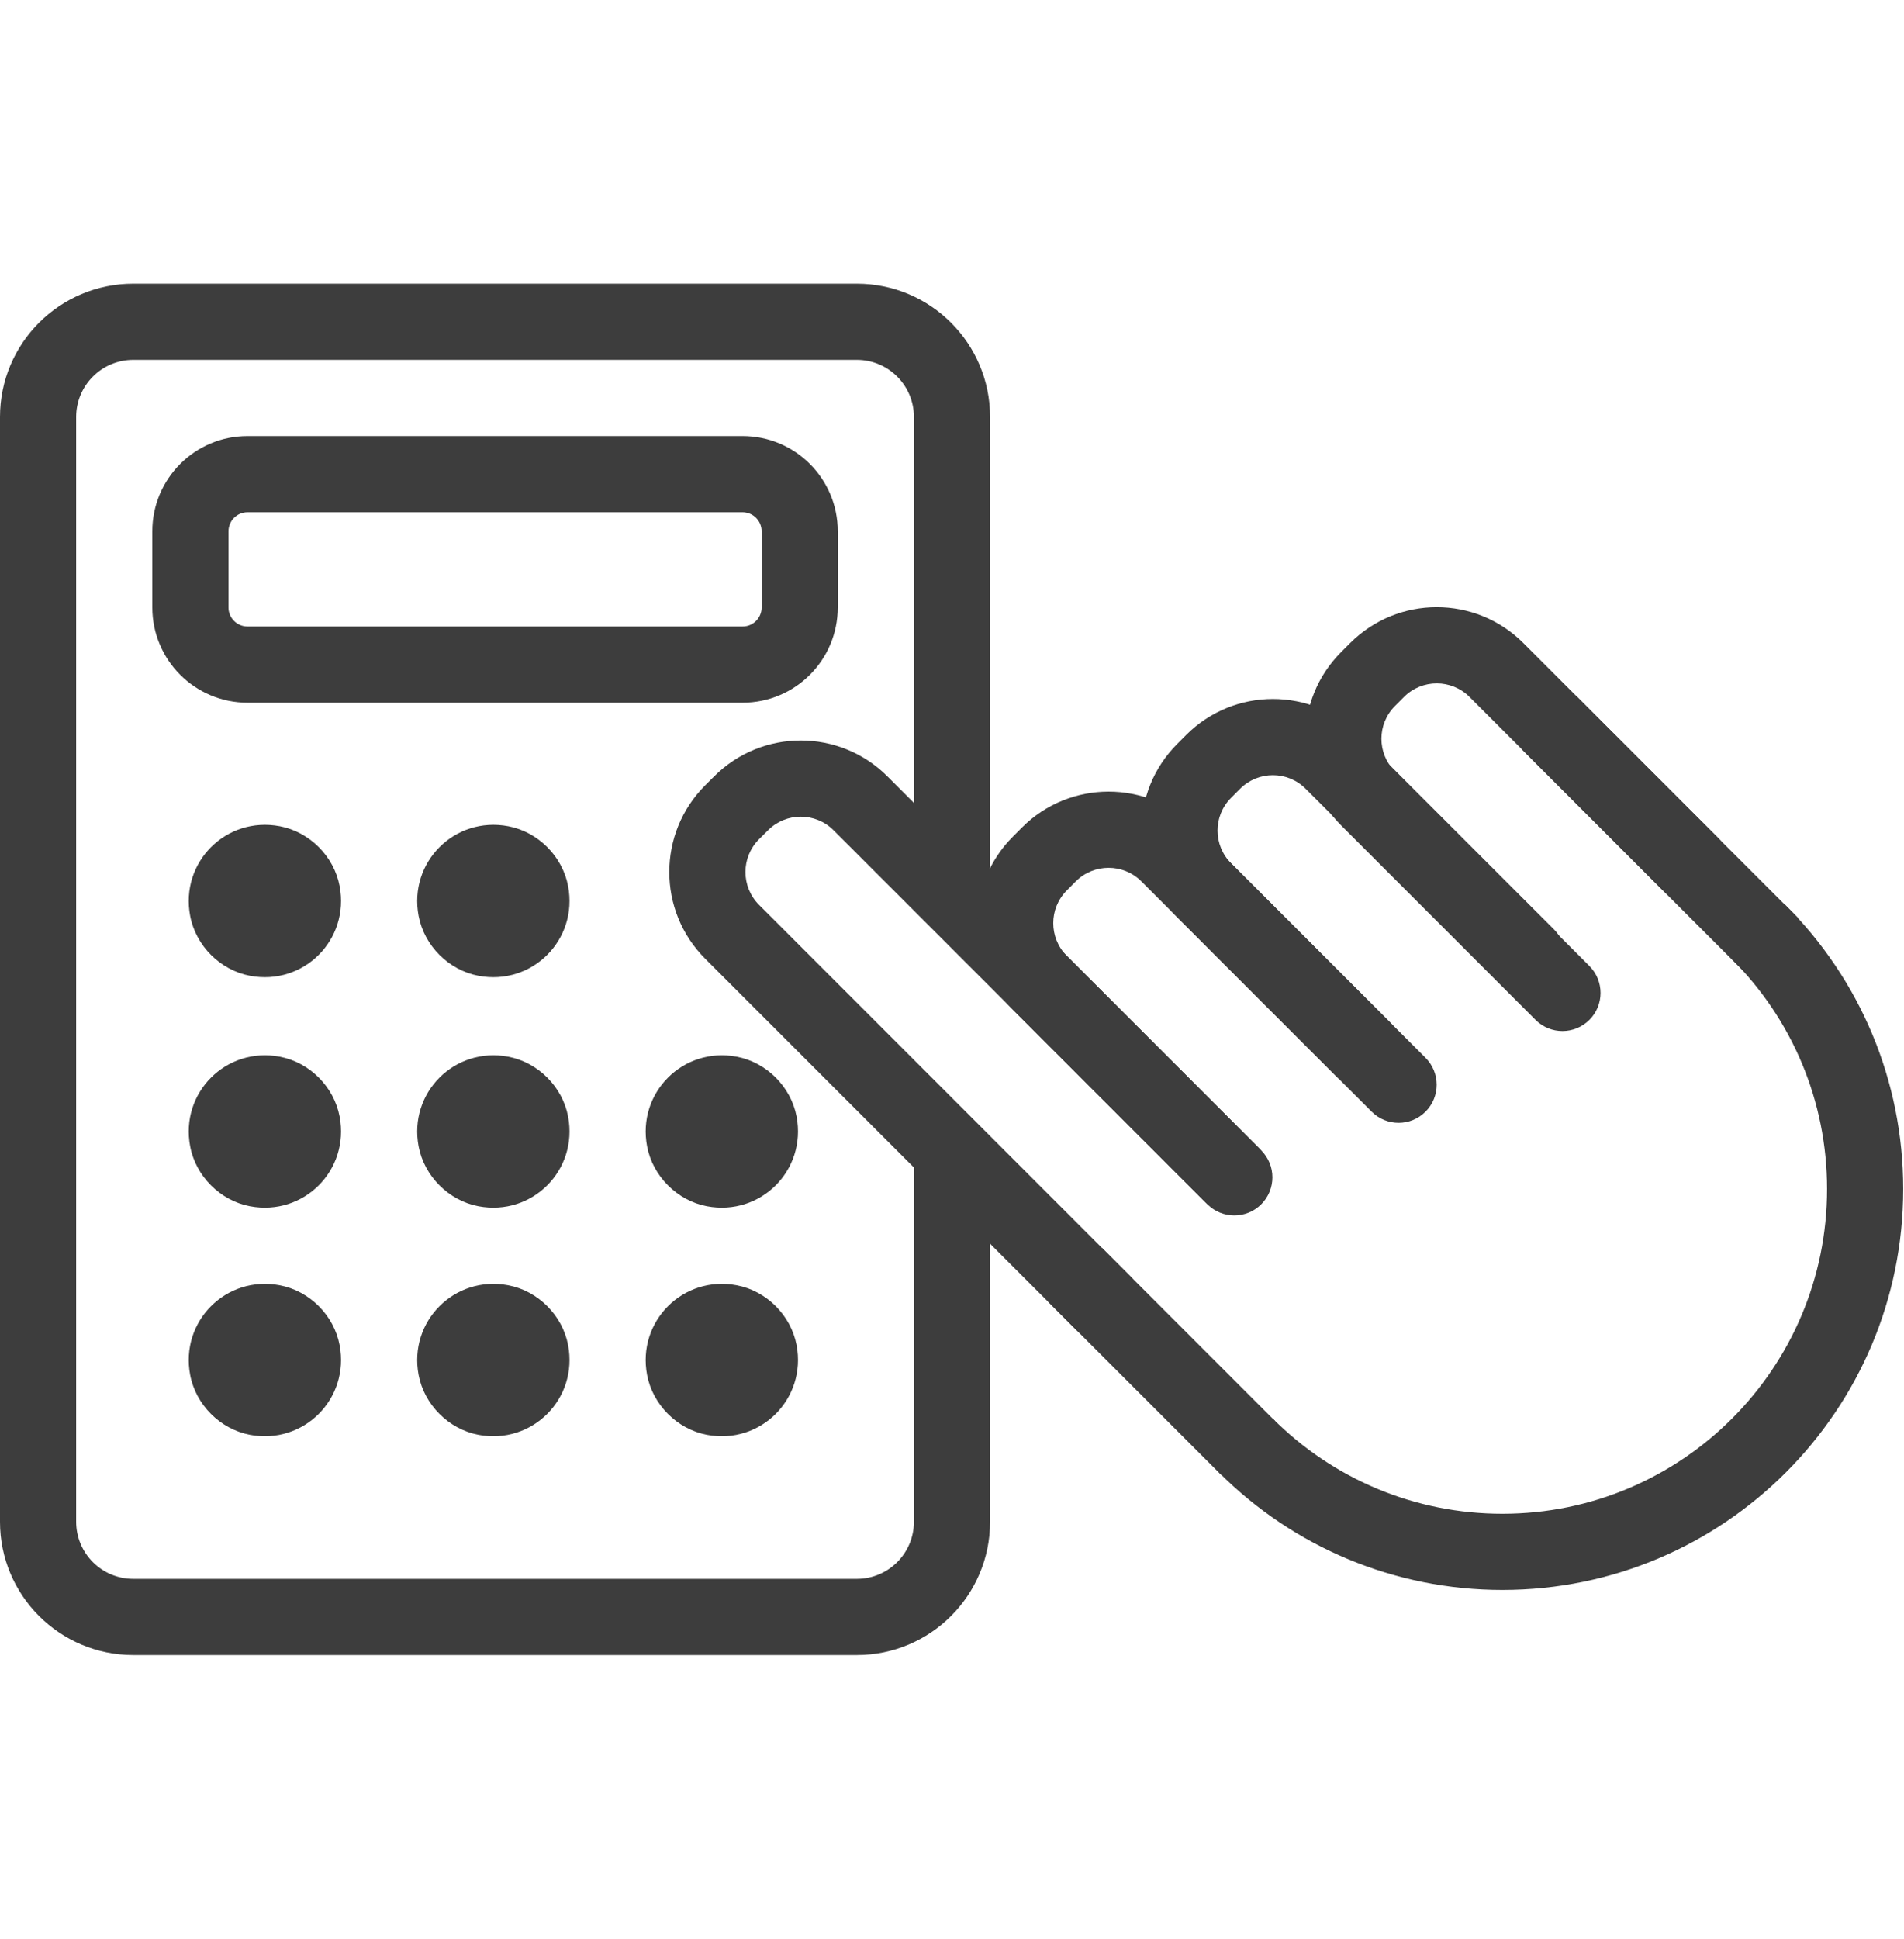 <svg width="56" height="57" viewBox="0 0 56 57" fill="none" xmlns="http://www.w3.org/2000/svg">
<path d="M26.88 34.345V44.74C26.88 45.668 26.128 46.42 25.2 46.42H3.92C2.992 46.42 2.24 45.668 2.24 44.74V12.26C2.24 11.332 2.992 10.58 3.92 10.58H25.2C26.128 10.58 26.88 11.332 26.88 12.26V25.476C26.88 26.095 27.381 26.596 28 26.596C28.619 26.596 29.12 26.095 29.12 25.476V12.26C29.12 10.095 27.365 8.34 25.2 8.34H3.92C1.755 8.34 0 10.095 0 12.26V44.74C0 46.905 1.755 48.66 3.92 48.66H25.2C27.365 48.66 29.12 46.905 29.12 44.74V34.345C29.12 33.726 28.619 33.225 28 33.225C27.381 33.225 26.88 33.726 26.88 34.345Z" fill="#3D3D3D"/>
<path d="M21.84 18.42C22.15 18.42 22.401 18.169 22.401 17.86V15.62C22.401 15.311 22.15 15.06 21.84 15.06H7.28C7.207 15.06 7.134 15.074 7.066 15.102C6.998 15.131 6.936 15.172 6.884 15.224C6.832 15.276 6.791 15.338 6.763 15.406C6.735 15.474 6.72 15.546 6.72 15.62V17.86C6.72 18.169 6.971 18.42 7.28 18.42H21.84ZM21.84 20.66H7.28C5.734 20.66 4.48 19.406 4.48 17.86V15.62C4.48 14.073 5.734 12.82 7.28 12.82H21.84C23.387 12.82 24.64 14.073 24.64 15.62V17.86C24.64 19.406 23.387 20.66 21.84 20.66ZM9.989 26.052C10.288 27.63 8.93 28.988 7.352 28.689C6.476 28.523 5.758 27.805 5.593 26.929C5.293 25.351 6.651 23.993 8.229 24.292C9.106 24.458 9.823 25.175 9.989 26.052ZM16.709 26.052C17.008 27.63 15.65 28.988 14.072 28.689C13.196 28.523 12.478 27.805 12.312 26.929C12.013 25.351 13.371 23.993 14.949 24.292C15.826 24.458 16.543 25.175 16.709 26.052ZM9.989 32.828C10.288 34.406 8.93 35.764 7.352 35.465C6.476 35.298 5.758 34.581 5.593 33.705C5.293 32.127 6.651 30.769 8.229 31.068C9.106 31.234 9.823 31.951 9.989 32.828ZM16.709 32.828C17.008 34.406 15.65 35.764 14.072 35.465C13.196 35.298 12.478 34.581 12.312 33.705C12.013 32.127 13.371 30.769 14.949 31.068C15.826 31.234 16.543 31.951 16.709 32.828ZM23.429 32.828C23.728 34.406 22.37 35.764 20.792 35.465C19.916 35.298 19.198 34.581 19.032 33.705C18.733 32.127 20.091 30.769 21.669 31.068C22.546 31.234 23.263 31.951 23.429 32.828ZM9.989 39.548C10.288 41.126 8.93 42.484 7.352 42.185C6.476 42.019 5.758 41.301 5.593 40.425C5.293 38.847 6.651 37.489 8.229 37.788C9.106 37.954 9.823 38.671 9.989 39.548ZM16.709 39.548C17.008 41.126 15.65 42.484 14.072 42.185C13.196 42.019 12.478 41.301 12.312 40.425C12.013 38.847 13.371 37.489 14.949 37.788C15.826 37.954 16.543 38.671 16.709 39.548ZM23.429 39.548C23.728 41.126 22.37 42.484 20.792 42.185C19.916 42.019 19.198 41.301 19.032 40.425C18.733 38.847 20.091 37.489 21.669 37.788C22.546 37.954 23.263 38.671 23.429 39.548ZM33.244 37.523L22.324 26.603C21.792 26.07 21.792 25.207 22.324 24.674L22.587 24.412C23.121 23.878 23.984 23.878 24.517 24.411L35.437 35.33C35.874 35.767 36.583 35.767 37.02 35.33C37.458 34.892 37.458 34.183 37.02 33.746L26.101 22.827C24.694 21.419 22.411 21.419 21.004 22.827L20.741 23.089C19.333 24.497 19.333 26.78 20.741 28.187L31.66 39.106C32.097 39.544 32.806 39.544 33.244 39.106C33.681 38.669 33.681 37.96 33.244 37.523H33.244Z" fill="#3D3D3D"/>
<path d="M37.095 33.823L31.378 28.106C30.845 27.573 30.845 26.71 31.378 26.177L31.642 25.912C32.174 25.381 33.038 25.381 33.57 25.913L39.288 31.63C39.725 32.068 40.435 32.068 40.872 31.63C41.309 31.193 41.309 30.484 40.872 30.046L35.154 24.329C33.747 22.922 31.465 22.922 30.058 24.329L29.794 24.594C28.386 26 28.386 28.282 29.794 29.69L35.511 35.407C35.949 35.844 36.658 35.844 37.095 35.407C37.533 34.969 37.533 34.26 37.095 33.823Z" fill="#3D3D3D"/>
<path d="M41.927 31.1L36.21 25.383C35.677 24.85 35.677 23.987 36.21 23.455L36.474 23.19C37.006 22.658 37.87 22.658 38.402 23.191L44.12 28.908C44.557 29.345 45.267 29.345 45.704 28.908C46.141 28.47 46.141 27.761 45.704 27.324L39.986 21.607C38.579 20.199 36.297 20.199 34.889 21.607L34.626 21.871C33.218 23.278 33.218 25.559 34.626 26.967L40.343 32.684C40.781 33.122 41.49 33.122 41.927 32.684C42.365 32.247 42.365 31.538 41.927 31.1Z" fill="#3D3D3D"/>
<path d="M46.747 28.401L41.03 22.684C40.497 22.151 40.497 21.288 41.03 20.756L41.294 20.491C41.825 19.959 42.689 19.959 43.222 20.491L48.94 26.209C49.377 26.646 50.086 26.646 50.523 26.209C50.961 25.771 50.961 25.062 50.523 24.625L44.806 18.908C43.399 17.5 41.116 17.5 39.709 18.908L39.445 19.172C38.038 20.578 38.038 22.86 39.446 24.268L45.163 29.985C45.6 30.423 46.309 30.423 46.747 29.985C47.184 29.548 47.184 28.839 46.747 28.401ZM37.498 41.776L32.412 36.69L30.828 38.274L35.914 43.36L37.498 41.776Z" fill="#3D3D3D"/>
<path d="M44.762 22.033L51.3 28.572L52.884 26.988L46.346 20.45L44.762 22.033Z" fill="#3D3D3D"/>
<path d="M50.922 28.184C52.713 29.966 53.737 32.379 53.737 34.956C53.737 40.23 49.462 44.506 44.188 44.506C41.62 44.506 39.215 43.489 37.435 41.709L35.852 43.293C38.047 45.489 41.02 46.746 44.188 46.746C50.699 46.746 55.977 41.467 55.977 34.956C55.977 31.776 54.711 28.794 52.501 26.596L50.922 28.184V28.184Z" fill="#3D3D3D"/>
</svg>
